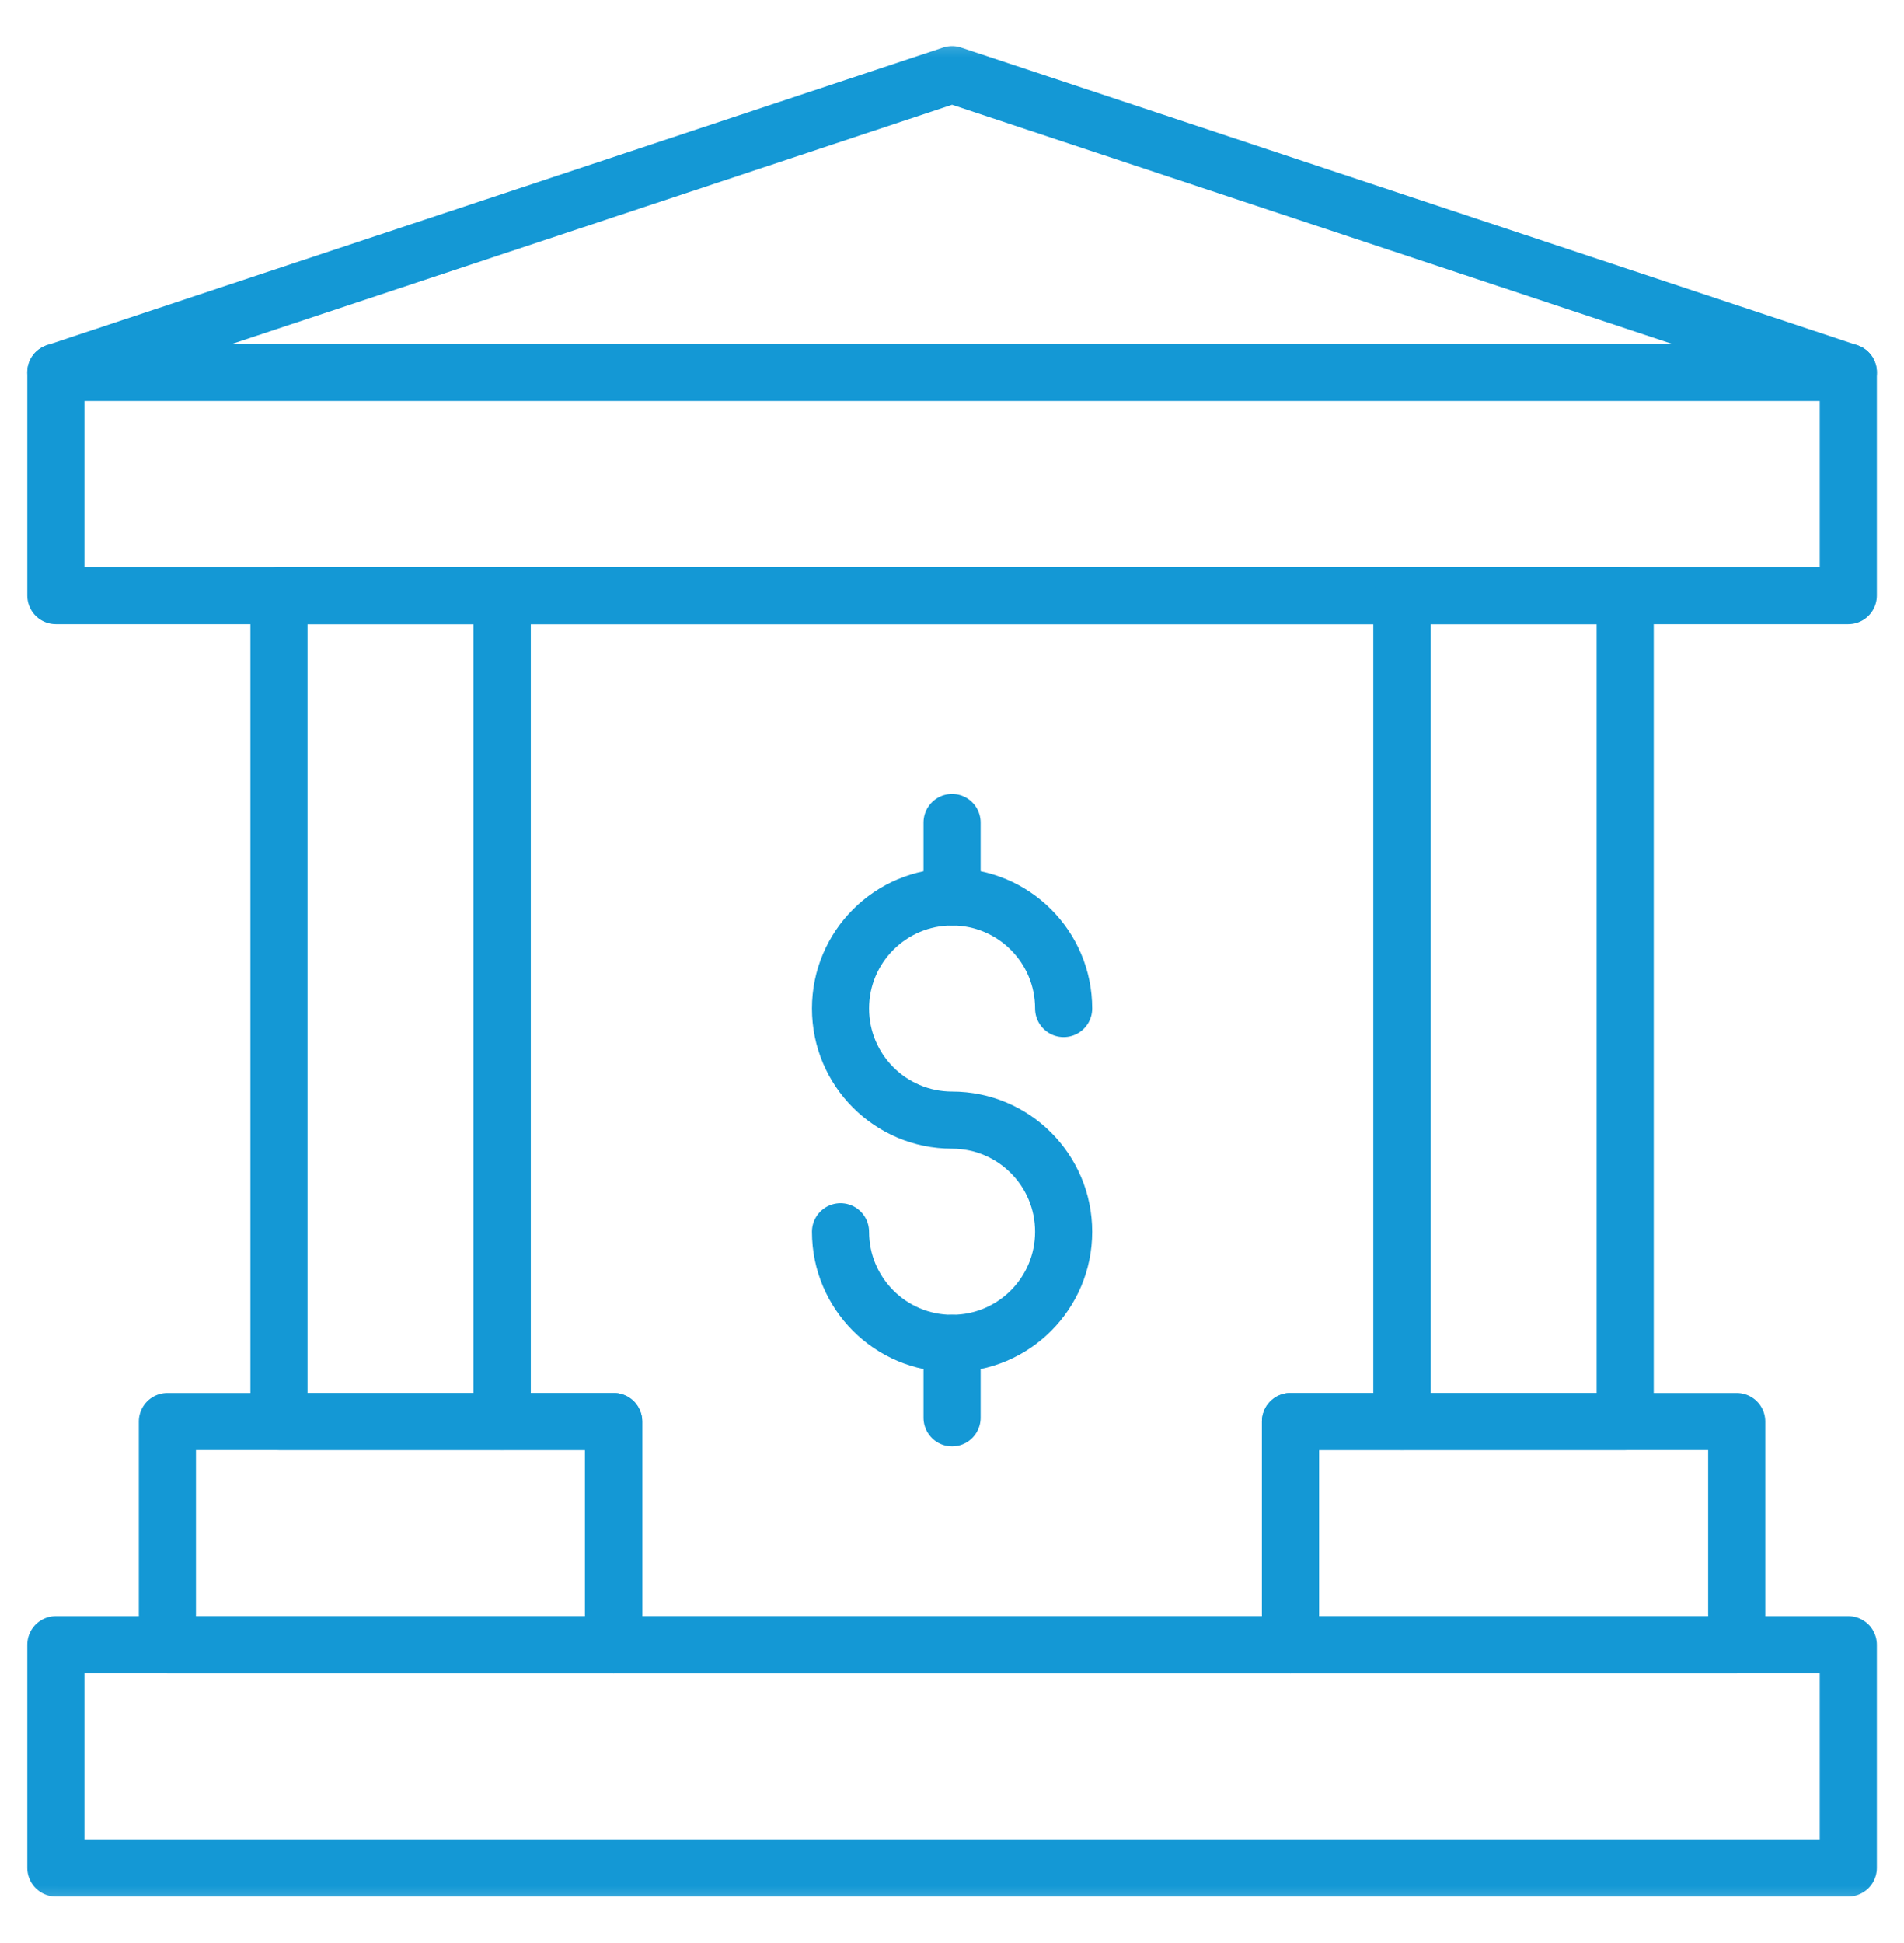 <svg width="50" height="51" viewBox="0 0 50 51" fill="none" xmlns="http://www.w3.org/2000/svg">
<g clip-path="url(#clip0_288_13424)">
<mask id="mask0_288_13424" style="mask-type:luminance" maskUnits="userSpaceOnUse" x="0" y="0" width="51" height="51">
<path d="M0.002 0.495H50.002V50.495H0.002V0.495Z" fill="white"/>
</mask>
<g mask="url(#mask0_288_13424)">
<path d="M27.932 26.472C27.932 24.854 26.62 23.542 25.002 23.542C23.384 23.542 22.072 24.854 22.072 26.472C22.072 28.09 23.384 29.401 25.002 29.401C26.62 29.401 27.932 30.713 27.932 32.331C27.932 33.949 26.62 35.261 25.002 35.261C23.384 35.261 22.072 33.949 22.072 32.331" stroke="#1498D5" stroke-width="1.5" stroke-miterlimit="10" stroke-linecap="round" stroke-linejoin="round"/>
<path d="M25.002 23.542V21.589" stroke="#1498D5" stroke-width="1.5" stroke-miterlimit="10" stroke-linecap="round" stroke-linejoin="round"/>
<path d="M25.002 37.214V35.261" stroke="#1498D5" stroke-width="1.5" stroke-miterlimit="10" stroke-linecap="round" stroke-linejoin="round"/>
<path d="M16.115 37.312V43.171H33.889V37.312H36.818V15.632H13.185V37.312H16.115Z" stroke="#1498D5" stroke-width="1.5" stroke-miterlimit="10" stroke-linecap="round" stroke-linejoin="round"/>
<path d="M48.537 43.171H1.467V49.03H48.537V43.171Z" stroke="#1498D5" stroke-width="1.5" stroke-miterlimit="10" stroke-linecap="round" stroke-linejoin="round"/>
<path d="M1.467 15.632H48.537V9.772H1.467V15.632Z" stroke="#1498D5" stroke-width="1.5" stroke-miterlimit="10" stroke-linecap="round" stroke-linejoin="round"/>
<path d="M25.002 1.96L1.467 9.772H48.537L25.002 1.96Z" stroke="#1498D5" stroke-width="1.5" stroke-miterlimit="10" stroke-linecap="round" stroke-linejoin="round"/>
<path d="M42.678 15.632H36.818V37.312H42.678V15.632Z" stroke="#1498D5" stroke-width="1.5" stroke-miterlimit="10" stroke-linecap="round" stroke-linejoin="round"/>
<path d="M13.185 15.632H7.326V37.312H13.185V15.632Z" stroke="#1498D5" stroke-width="1.5" stroke-miterlimit="10" stroke-linecap="round" stroke-linejoin="round"/>
<path d="M45.607 37.312H33.889V43.171H45.607V37.312Z" stroke="#1498D5" stroke-width="1.5" stroke-miterlimit="10" stroke-linecap="round" stroke-linejoin="round"/>
<path d="M16.115 37.312H4.396V43.171H16.115V37.312Z" stroke="#1498D5" stroke-width="1.5" stroke-miterlimit="10" stroke-linecap="round" stroke-linejoin="round"/>
</g>
</g>
<defs>
<clipPath id="clip0_288_13424">
<rect width="50" height="50" fill="white" transform="translate(0 0.496)"/>
</clipPath>
</defs>
</svg>
